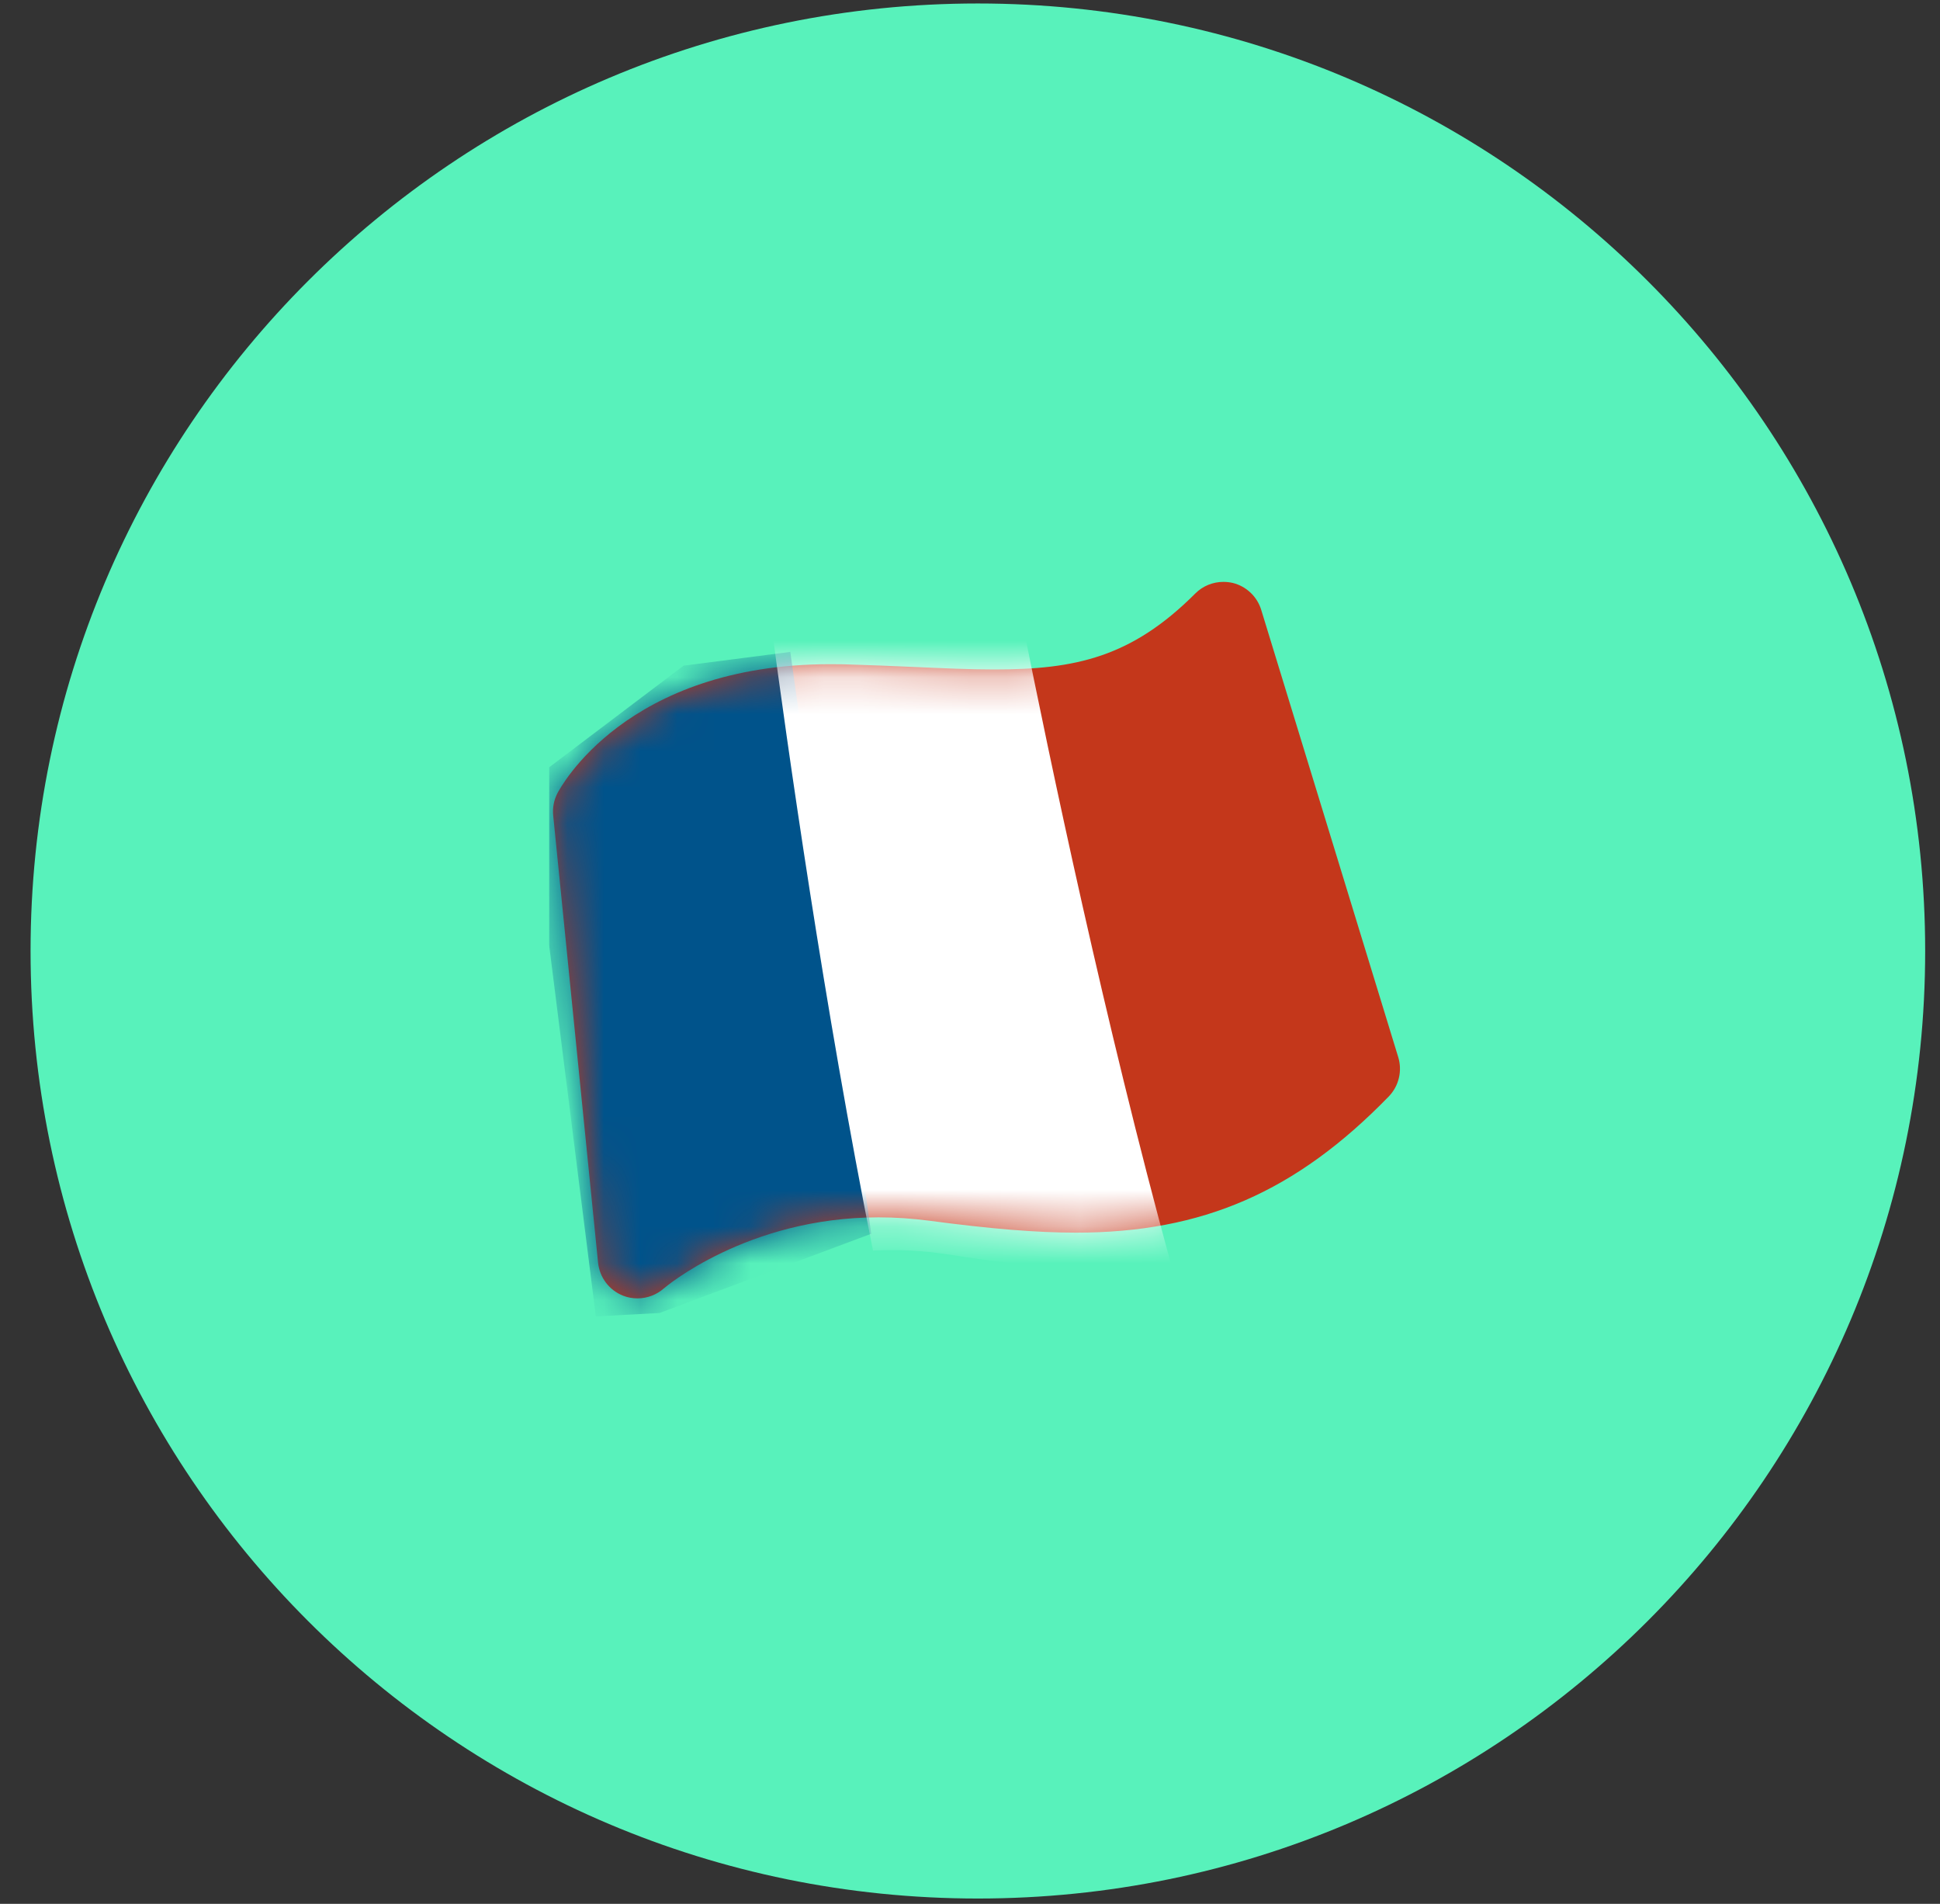 <svg width="53" height="52" viewBox="0 0 53 52" fill="none" xmlns="http://www.w3.org/2000/svg">
<rect x="0" y="0" width="53" height="52" fill="#333333" stroke="none"/>
<g clip-path="url(#clip0_91_94)">
<path d="M26.715 51.854C41.008 51.854 52.595 40.267 52.595 25.974C52.595 11.681 41.008 0.095 26.715 0.095C12.422 0.095 0.835 11.681 0.835 25.974C0.835 40.267 12.422 51.854 26.715 51.854Z" fill="#58F2BB"/>
<g clip-path="url(#clip1_91_94)">
<path d="M33.422 15.893C33.137 15.893 32.86 16.004 32.655 16.21C30.911 17.954 29.382 18.285 27.168 18.285C26.497 18.285 25.76 18.252 24.981 18.217C24.366 18.19 23.731 18.163 23.043 18.144C22.922 18.141 22.804 18.141 22.687 18.141C17.091 18.141 15.301 21.527 15.226 21.671C15.132 21.857 15.092 22.065 15.113 22.272L16.339 34.488C16.36 34.686 16.434 34.876 16.555 35.035C16.675 35.193 16.837 35.316 17.023 35.389C17.151 35.44 17.284 35.462 17.417 35.462C17.678 35.462 17.936 35.367 18.138 35.189C18.156 35.172 20.406 33.249 24.001 33.249C24.461 33.249 24.93 33.28 25.393 33.342C27.084 33.566 28.32 33.667 29.398 33.667C32.852 33.667 35.407 32.554 37.94 29.948C38.075 29.809 38.171 29.635 38.216 29.446C38.262 29.257 38.256 29.059 38.199 28.873L34.456 16.657C34.401 16.478 34.301 16.316 34.165 16.188C34.029 16.059 33.862 15.967 33.681 15.922C33.597 15.903 33.509 15.893 33.422 15.893Z" fill="#C4371B"/>
<mask id="mask0_91_94" style="mask-type:luminance" maskUnits="userSpaceOnUse" x="15" y="15" width="24" height="21">
<path d="M33.423 15.893C33.138 15.893 32.861 16.004 32.657 16.21C30.912 17.954 29.383 18.285 27.17 18.285C26.498 18.285 25.761 18.252 24.982 18.217C24.367 18.19 23.732 18.163 23.044 18.144C22.924 18.141 22.805 18.141 22.689 18.141C17.092 18.141 15.302 21.527 15.227 21.671C15.133 21.857 15.094 22.065 15.114 22.272L16.34 34.488C16.361 34.686 16.436 34.876 16.556 35.035C16.677 35.193 16.839 35.316 17.025 35.389C17.152 35.44 17.286 35.462 17.419 35.462C17.68 35.462 17.937 35.367 18.14 35.189C18.158 35.172 20.408 33.249 24.002 33.249C24.462 33.249 24.931 33.28 25.395 33.342C27.086 33.566 28.321 33.667 29.4 33.667C32.854 33.667 35.408 32.554 37.941 29.948C38.077 29.809 38.172 29.635 38.218 29.446C38.264 29.257 38.257 29.059 38.2 28.873L34.458 16.657C34.403 16.478 34.302 16.316 34.166 16.188C34.031 16.059 33.864 15.967 33.682 15.922C33.598 15.903 33.511 15.893 33.423 15.893Z" fill="white"/>
</mask>
<g mask="url(#mask0_91_94)">
<path d="M21.591 17.805L23.801 33.698L18.017 35.862L16.278 35.955L14.444 21.379L18.675 18.181L21.591 17.805Z" fill="#00538B"/>
</g>
<mask id="mask1_91_94" style="mask-type:luminance" maskUnits="userSpaceOnUse" x="15" y="15" width="24" height="21">
<path d="M33.423 15.893C33.138 15.893 32.861 16.004 32.657 16.21C30.912 17.954 29.383 18.285 27.17 18.285C26.498 18.285 25.761 18.252 24.982 18.217C24.367 18.19 23.732 18.163 23.044 18.144C22.924 18.141 22.805 18.141 22.689 18.141C17.092 18.141 15.302 21.527 15.227 21.671C15.133 21.857 15.094 22.065 15.114 22.272L16.34 34.488C16.361 34.686 16.436 34.876 16.556 35.035C16.677 35.193 16.839 35.316 17.025 35.389C17.152 35.44 17.286 35.462 17.419 35.462C17.68 35.462 17.937 35.367 18.14 35.189C18.158 35.172 20.408 33.249 24.002 33.249C24.462 33.249 24.931 33.28 25.395 33.342C27.086 33.566 28.321 33.667 29.4 33.667C32.854 33.667 35.408 32.554 37.941 29.948C38.077 29.809 38.172 29.635 38.218 29.446C38.264 29.257 38.257 29.059 38.2 28.873L34.458 16.657C34.403 16.478 34.302 16.316 34.166 16.188C34.031 16.059 33.864 15.967 33.682 15.922C33.598 15.903 33.511 15.893 33.423 15.893Z" fill="white"/>
</mask>
<g mask="url(#mask1_91_94)">
<path d="M22.288 16.721C21.843 16.707 21.427 16.723 21.031 16.756C21.52 20.454 22.521 27.509 23.85 34.156C24.505 34.125 25.2 34.151 25.937 34.267C28.282 34.638 30.24 34.813 31.988 34.514C30.2 27.985 28.689 20.805 27.904 16.863C26.317 16.995 24.507 16.791 22.288 16.721Z" fill="white"/>
</g>
</g>
</g>
<defs>
<clipPath id="clip0_91_94">
<rect width="51.759" height="51.759" fill="white" transform="translate(0.835 0.095)"/>
</clipPath>
<clipPath id="clip1_91_94">
<rect width="23.356" height="23.356" fill="white" transform="translate(14.999 14)"/>
</clipPath>
</defs>
</svg>
